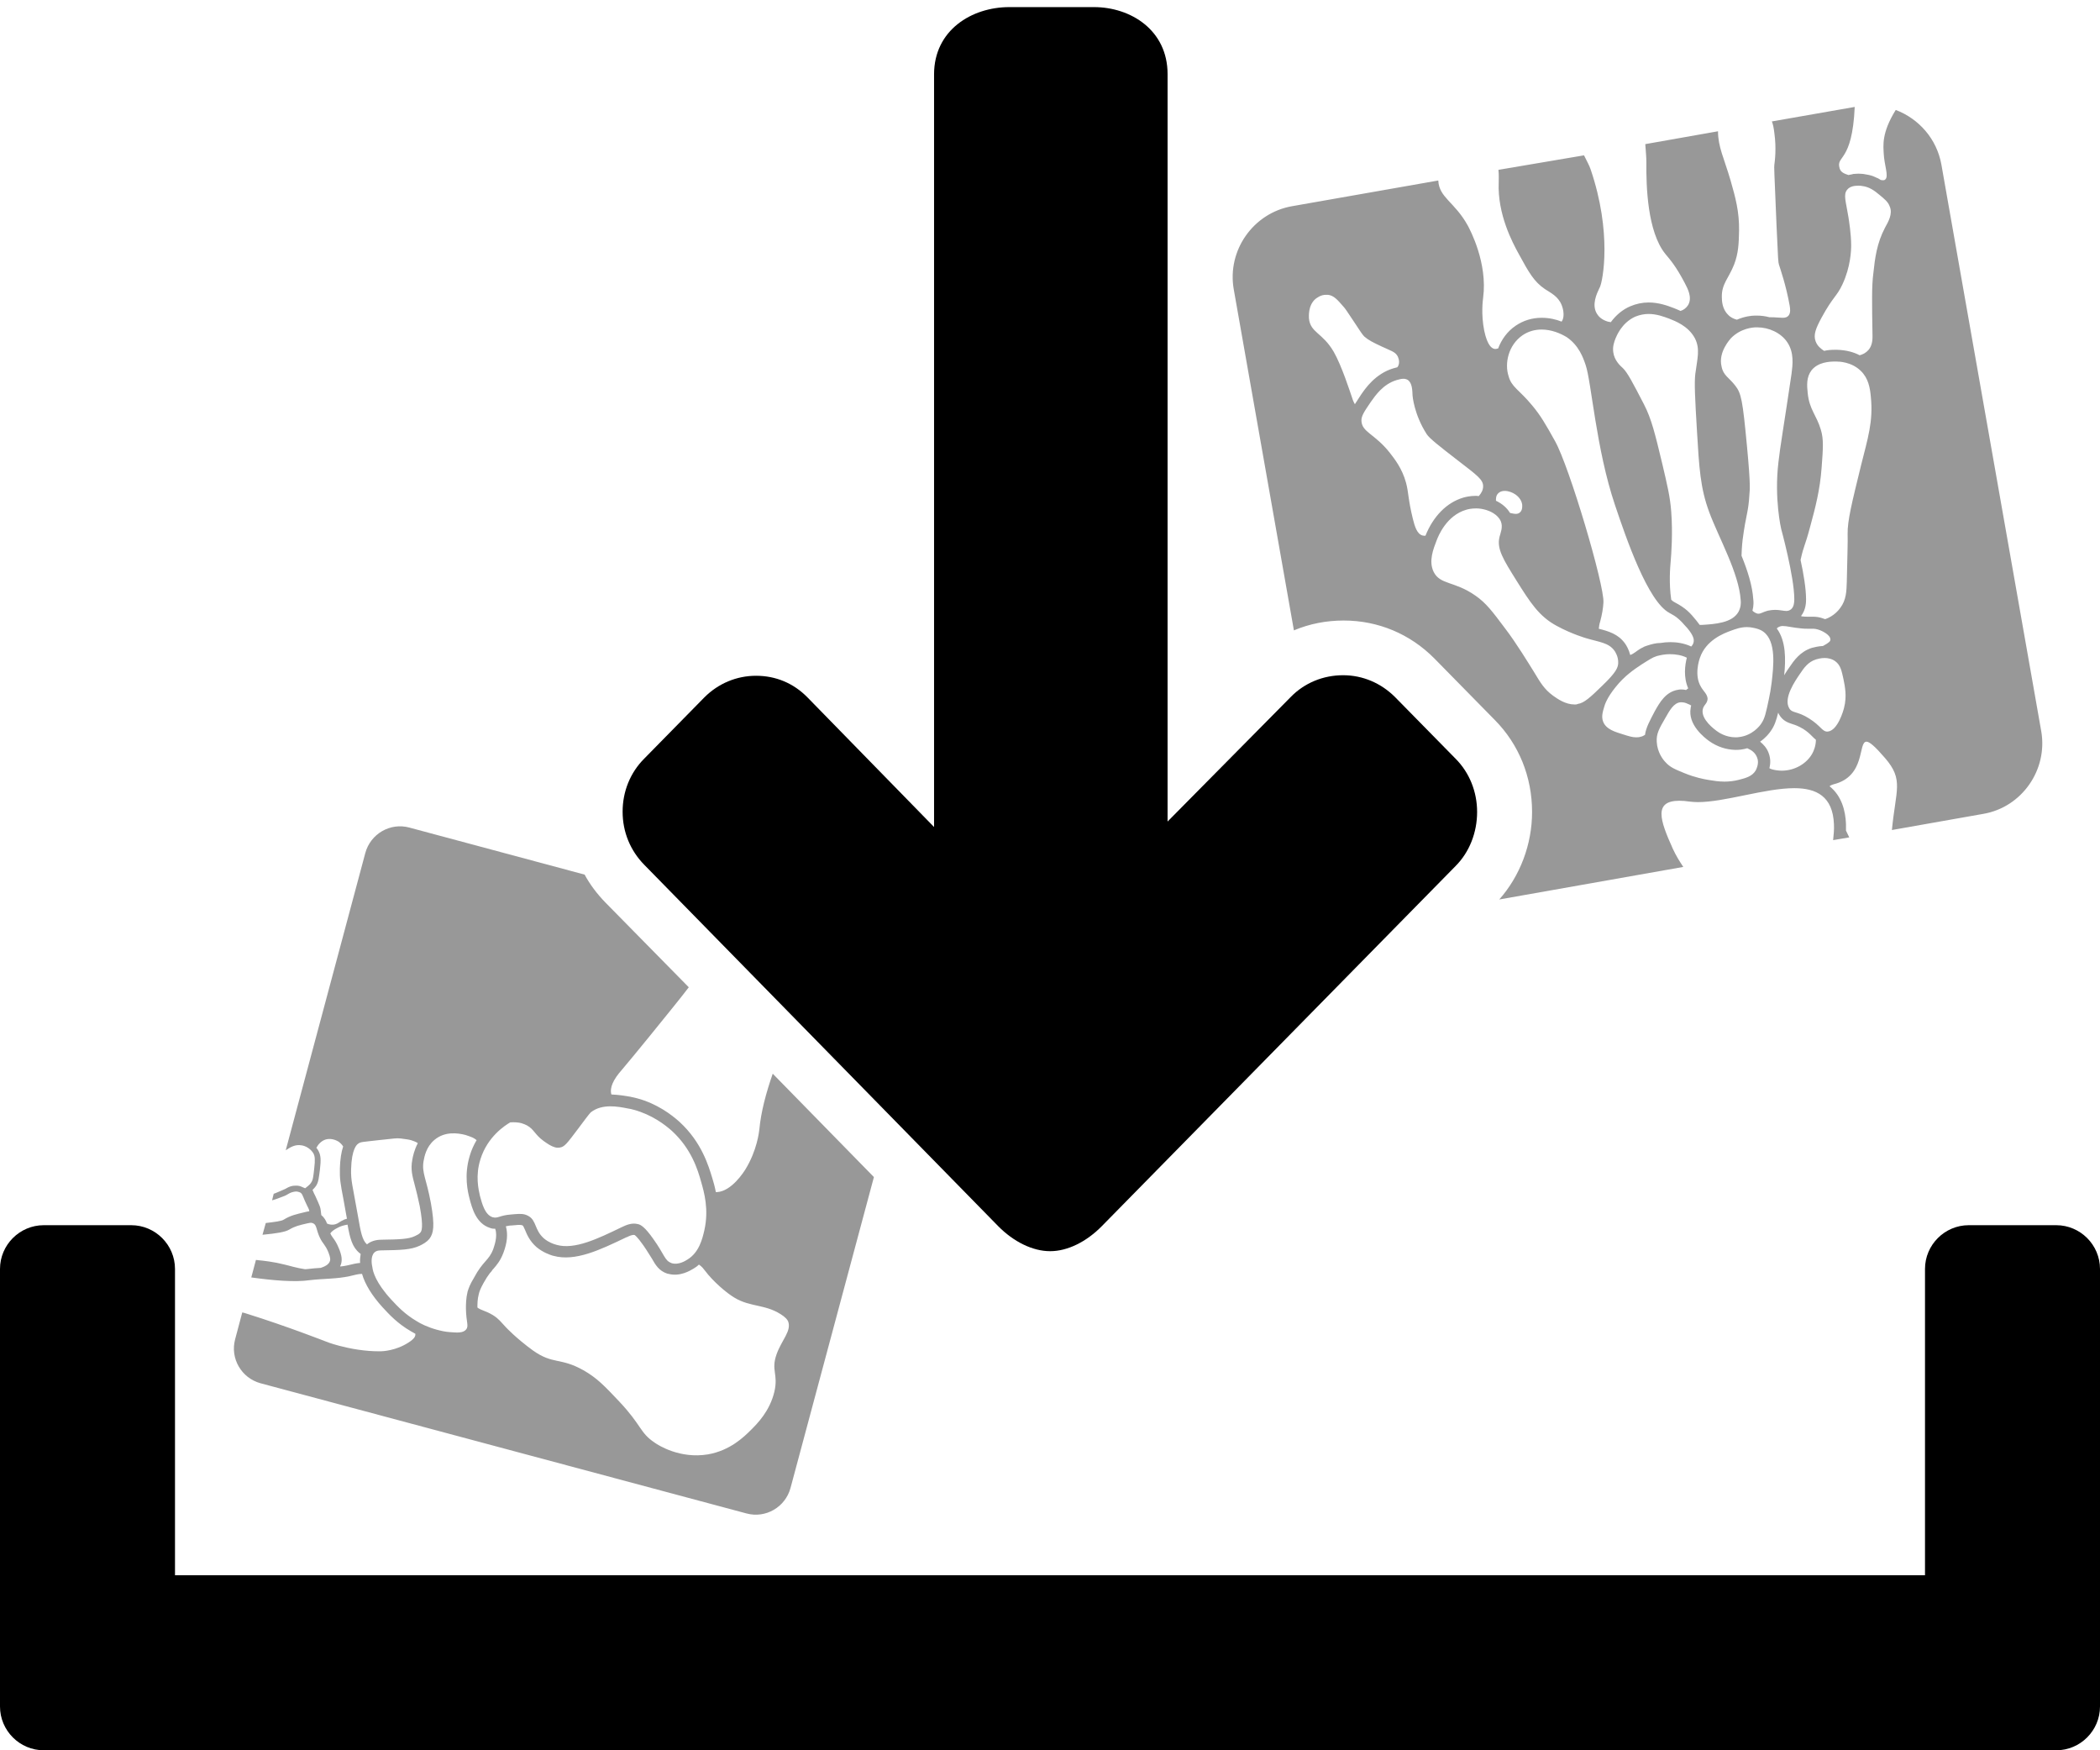 <?xml version="1.0" encoding="utf-8"?>
<svg version="1.1" id="L1" xmlns="http://www.w3.org/2000/svg" xmlns:xlink="http://www.w3.org/1999/xlink" x="0px" y="0px"
	 viewBox="0 0 768 640" style="enable-background:new 0 0 768 640;" xml:space="preserve">
<style type="text/css">
	.st0{opacity:0.6;}
	.st1{opacity:0.67;enable-background:new    ;}
</style>
<path d="M540.2,296.9c0-7.4-2.8-14.4-7.9-19.5l0,0l-22.1-22.5c-5.1-5.1-11.8-8-19-8c-7.3,0-14.1,2.8-19.1,7.9L427,300.4V27.1
	c0-16.1-13.5-24.5-26.9-24.5h-31c-13.7,0-27.5,8.4-27.5,24.6v275.2L295.3,255c-5.1-5.2-11.6-7.9-18.8-7.9c-7.1,0-13.8,2.8-18.9,7.9
	l-22,22.4c-5.1,5.1-7.9,12-7.9,19.4s2.8,14.2,7.9,19.4L365,448.3c5.7,5.8,12.7,9.2,19,9.2h0.1c6.3,0,13.2-3.4,18.9-9.2l129.3-131.6
	C537.4,311.6,540.2,304.4,540.2,296.9z"/>
<path d="M752,448h-32c-8.8,0-16,7.2-16,16v112H64V464c0-8.8-7.2-16-16-16H16c-8.8,0-16,7.2-16,16v128v32c0,8.8,7.2,16,16,16h32h672
	h32c8.8,0,16-7.2,16-16v-32V464C768,455.2,760.8,448,752,448z"/>
<g class="st0">
	<path class="st1" d="M282.6,392.6c-2.4,6.9-4.3,13.9-4.9,20.4c-0.1,0.8-0.8,7.6-5.1,14.6c-0.5,0.8-5,8-10.4,8.3c-0.1,0-0.2,0-0.4,0
		c-0.4-2.1-0.9-3.8-1.3-5.1c-1.4-4.6-3.9-13.1-11.9-20.5c-3.2-2.9-8.5-6.8-15.6-8.7c-0.9-0.2-1.8-0.4-2.6-0.6
		c-1.7-0.3-4.2-0.7-6.8-0.8c-0.7-2.4,0.6-5.4,3.9-9.1c2.4-2.8,5.8-7,9.9-12c6.7-8.3,11-13.5,14.5-18.1l-30.5-31
		c-3-3.1-5.6-6.5-7.6-10.2l-64.1-17.2c-7-1.9-14.2,2.3-16.1,9.3l-29.1,108.7c1.8-1.2,3.5-2.2,5.8-1.8c0.2,0,0.3,0.1,0.5,0.1
		c1.6,0.4,3,1.5,3.8,2.8c0.6,1.1,0.7,2.3,0.3,5.7c-0.3,2.7-0.4,4-1.1,5c-0.3,0.5-0.7,0.9-1.2,1.3l-1,0.8l-1.4-0.6
		c-0.2-0.1-0.3-0.1-0.5-0.2c-1.1-0.3-2.1-0.1-2.6-0.1c-1.2,0.2-2,0.7-2.7,1.1c-0.8,0.4-3.3,1.4-3.7,1.6c-0.2,0.1-0.4,0.1-0.6,0.2
		l-0.6,2.4c0.7-0.2,1.4-0.4,1.9-0.6c2.5-0.9,3.1-1.2,3.1-1.2c1.2-0.7,1.8-1.1,2.9-1.3c0.4-0.1,1-0.2,1.7,0c0.2,0.1,0.4,0.1,0.6,0.2
		c0.8,0.4,0.9,1,1.8,3.1c1.1,2.5,1.6,3,1.6,3.8c-0.6,0.1-1.2,0.2-1.5,0.3c-3.3,0.8-5.3,1.2-7.9,2.8c-0.8,0.5-3.1,0.8-6.5,1.2
		l-1.2,4.3c5.2-0.5,8.3-1,9.8-1.9c2-1.2,3.6-1.6,6.7-2.3c0.6-0.1,1.2-0.3,1.7-0.1c0.1,0,0.2,0.1,0.3,0.1c1.4,0.6,1.1,2.4,2.5,5.3
		c1.1,2.3,1.9,2.4,3.1,5.3c0.8,2,0.7,2.7,0.6,3.1c-0.4,1.5-2.2,2.2-3.4,2.6c-1.5,0.1-3.1,0.2-4.6,0.4c-0.4,0-0.7,0.1-1.1,0.1
		c-1.4-0.2-2.8-0.5-4.4-0.9c-0.5-0.1-1-0.3-1.5-0.4s-1.1-0.3-1.6-0.4c-3.9-1-7.5-1.4-10.5-1.7l-1.7,6.4c8,1.1,15.8,1.8,21.4,1
		c4.9-0.6,9.9-0.4,14.7-1.5c1.7-0.4,3.1-0.8,4.4-0.8c1.1,3.8,3.6,7.9,7.5,12.2c2.4,2.6,5.4,5.9,10.4,8.8c0.5,0.3,1.1,0.6,1.6,0.9
		c0,0.1,0,0.2,0,0.3c0,0.6-0.3,1.5-2.5,2.9c-4.6,3-9.5,3.2-10.1,3.2c-5.8,0.1-11.4-1-15.2-2c-3.1-0.8-5-1.6-5-1.6s-14-5.5-28.7-10.1
		c-0.6-0.2-1.2-0.4-1.8-0.5l-2.6,9.8c-1.9,7,2.3,14.2,9.3,16.1L273,553.4c7,1.9,14.2-2.3,16.1-9.3l30.5-113.7L282.6,392.6z
		 M175.7,423.9c2.6-8.4,9.2-12.5,10.9-13.5c1.6-0.1,3,0,4.1,0.3c0.7,0.2,1.4,0.5,2,0.8c2.7,1.5,2.8,3.3,6.1,5.7
		c1.4,1,2.7,1.9,4.1,2.3c0.6,0.2,1.2,0.2,1.9,0.1c1.7-0.3,2.5-1.4,6.8-7.1c4-5.4,4.2-5.5,4.5-5.8c4.1-3.2,9.9-2.1,13.4-1.4
		c0.8,0.1,1.6,0.3,2.3,0.5c6.6,1.8,11.3,5.4,13.9,7.7c7.2,6.6,9.5,14.3,10.7,18.6c1.1,3.8,2.9,10.1,1.2,17.7
		c-0.7,3.1-1.9,8.1-6.1,10.7c-0.9,0.6-3.4,2.1-5.8,1.4c-0.1,0-0.2,0-0.2-0.1c-2.4-0.8-2.5-3.1-6.6-8.8c-3.1-4.4-4.6-5.2-5.6-5.4l0,0
		c-2.3-0.6-4.4,0.4-5.9,1.1c-8.9,4.3-17.2,8.3-23.8,6.5c-0.1,0-0.2-0.1-0.3-0.1c-0.8-0.2-2.6-0.8-4.3-2.2c-3.6-3.1-2.7-6.6-5.8-8.3
		c-0.4-0.2-0.8-0.4-1.2-0.5c-1.4-0.4-3-0.2-5.3,0c-3.9,0.3-4.7,1.5-6.4,1h-0.1c-2.9-0.9-3.9-5-4.7-7.9
		C175,434.9,173.8,429.9,175.7,423.9z M119.6,447.4c-0.4-1.1-1-2.2-2.1-3.1l-0.2-1.7c-0.1-1.2-0.6-2.1-1-3.1c-0.2-0.5-0.5-1.1-0.9-2
		c-0.2-0.4-0.3-0.7-0.5-1c-0.2-0.5-0.4-0.9-0.6-1.4c0.5-0.5,0.9-0.9,1.3-1.5c0.9-1.4,1-2.9,1.4-5.9c0.4-3.5,0.4-5.2-0.6-7
		c-0.2-0.3-0.4-0.7-0.7-1c0.7-1.3,1.8-2.5,3.3-3c2.5-0.8,4.7,0.7,4.9,0.8c0.4,0.3,1,0.8,1.6,1.7c-0.7,2.1-1.1,4.7-1.2,8
		c-0.1,3.8,0.2,5.6,1.3,11.3c0.3,1.8,0.7,3.9,1.2,6.7l0.1,0.4c-0.2,0.1-0.5,0.2-0.9,0.3c-2,0.9-2.2,1.4-3.2,1.7
		C121.6,448,120.5,447.8,119.6,447.4z M131.7,461.8c-1.3,0.1-2.6,0.4-3.8,0.7l-0.9,0.2c-0.8,0.2-1.6,0.3-2.5,0.4c0,0,0-0.1-0.1-0.1
		c0.1-0.2,0.2-0.5,0.3-0.7c0.5-1.6,0.3-3.3-0.8-5.9c-0.8-2-1.6-3.1-2.2-3.9c-0.4-0.5-0.6-0.9-0.9-1.5c0.7-1,1.8-1.6,2.6-2
		c1-0.6,2.4-1,3.7-1.2c0.9,5,1.7,8.2,4.4,10.4l0.4,0.3C131.7,459.7,131.6,460.8,131.7,461.8z M130.9,444.6
		c-2-11.4-2.6-12.7-2.5-17.1c0.2-7.4,2.1-9,2.6-9.3c0.9-0.7,1.5-0.6,7.5-1.3c5.9-0.6,6.4-0.8,8.1-0.6c1.3,0.2,2.6,0.3,3.7,0.6
		c0.9,0.3,1.8,0.6,2.5,1.1c-1.3,2.5-1.8,4.8-2,6c-0.7,3.6,0,6,0.9,9.4c0.5,1.9,1.1,4.2,1.8,7.6c1.5,8,0.6,9.2,0.3,9.6
		c-0.5,0.7-1.3,1-2.1,1.4c-2.3,1.1-5.6,1.2-11.9,1.3c-1.3,0-3.6,0.1-5.6,1.7C132.4,453.4,131.9,450.3,130.9,444.6z M171,472.3
		c-0.6,2.5-0.6,4.6-0.6,6.3c0.1,4.9,1.1,6.2,0.1,7.5c-1.1,1.4-3.4,1.2-5.9,1c-1.8-0.1-3.4-0.5-4.9-0.9c-3.3-0.9-5.9-2.2-7.3-3.1
		c-4.4-2.6-7-5.4-9.4-8c-5.6-6.1-6.6-10.1-6.8-11.6c-0.3-1.3-0.7-4.1,0.7-5.5c0.8-0.8,2-0.8,3-0.8c6.6-0.1,10.4-0.2,13.6-1.7
		c1-0.5,2.5-1.2,3.6-2.6c1.4-1.9,2-4.5,0.5-12.9c-1.7-9.2-3.4-11.1-2.7-15.4c0.3-1.6,0.9-5.2,4-7.8c3.8-3.2,8.6-2.5,11.3-1.8
		c1,0.3,1.7,0.6,2,0.7c0.6,0.2,1.4,0.6,2.1,1.2c-1,1.7-1.9,3.6-2.5,5.7c-2.2,7.2-0.7,13.3-0.1,15.6c0.9,3.5,2.4,9.2,7.5,10.8
		c0.1,0,0.2,0.1,0.3,0.1c0.6,0.2,1.1,0.2,1.6,0.2c1,2.9-0.4,6.4-0.7,7.4c-1.6,4.3-3.7,4.2-7.1,10.6C171.9,469.6,171.4,471,171,472.3
		z M284,495.2c-2.1,6,0.7,7.1-0.8,13.7c-1.7,7.1-6.2,11.6-8.5,13.9c-2.6,2.6-7.7,7.6-15.8,9c-10.2,1.7-18.1-3.3-19.5-4.3
		c-5.5-3.7-4.6-6.2-13-15.1c-5.1-5.4-8.1-8.6-13.1-11.4c-8.4-4.7-11.1-2-18.4-7.2c-6.2-4.5-9.9-8.5-9.9-8.5
		c-1.8-1.9-2.6-3.1-4.7-4.4c-2.6-1.6-4.5-1.8-5.7-2.8c0-1.4,0-3,0.5-4.9c0.2-0.9,0.6-2,1.7-4c0.9-1.6,1.6-2.7,2.3-3.6
		c0.4-0.4,0.8-0.9,1.1-1.4c0.1-0.1,0.2-0.2,0.3-0.3c1.2-1.4,2.5-2.9,3.6-5.8c1.4-3.7,1.7-6.9,0.9-9.7c0.6-0.1,1.2-0.3,2.1-0.3
		c1.8-0.2,3.2-0.3,3.8-0.1c0.1,0,0.2,0.1,0.2,0.1c0.2,0.1,0.4,0.4,0.9,1.6c0.7,1.7,1.7,4.1,4.2,6.3c2.4,2,4.9,2.8,5.8,3.1
		c0.1,0,0.3,0.1,0.4,0.1c8,2.2,17.1-2.2,26.7-6.8h0.1c1-0.5,2.1-1,2.9-0.8c0,0,0.9,0.5,3.2,3.8c1.4,2,2.3,3.6,3.1,4.8
		c1.3,2.3,2.6,4.5,5.6,5.5c0.2,0,0.3,0.1,0.5,0.1c4.2,1.1,7.9-1.2,9.1-1.9c0.7-0.4,1.4-0.9,2-1.5c1.1,0.7,1.8,1.7,2.2,2.2
		c2.9,3.9,7.9,8.2,10.8,9.9c6.1,3.7,11.8,2.2,18,6.8c0.6,0.5,1.2,1,1.6,1.8C289.6,486.6,285.9,489.9,284,495.2z"/>
</g>
<g class="st0">
	<path class="st1" d="M746.5,267.3L710,60.2c-1.7-9.5-8.3-16.8-16.7-20c-5.3,8.5-4.5,13.2-4.4,15.9c0.2,4.3,1.9,8.3,0.6,9.5
		c-0.2,0.2-0.4,0.3-0.8,0.3c-0.2,0-0.5,0-0.9-0.1c-0.4-0.3-0.8-0.5-1.2-0.7c-0.1,0-0.2-0.1-0.3-0.1c-0.3-0.2-0.7-0.3-1.1-0.5
		c-0.2-0.1-0.3-0.1-0.5-0.2c-0.3-0.1-0.7-0.2-1.1-0.3c-0.2,0-0.3-0.1-0.5-0.1c-0.5-0.1-1.1-0.2-1.7-0.3c-0.4,0-1-0.1-1.7-0.1l0,0
		c-0.7,0-1.3,0.1-1.8,0.1c-0.1,0-0.3,0-0.4,0.1c-0.5,0.1-1,0.2-1.5,0.3l0,0c-1.5-0.5-2.8-1-3.2-2.4c-1.5-4.9,4.6-1.9,5.5-22.5
		L648,44.4c0.4,1,0.7,2.4,0.9,4.2c0.8,5.7,0.2,10.1,0,11.7c-0.1,0.9-0.1,0.8,0.8,22.1c0.6,13.2,0.6,13.4,0.9,14.4
		c0.5,1.6,2.6,7.6,3.9,14.9c0.2,1.2,0.4,2.7-0.4,3.7c-0.5,0.6-1.2,0.8-2.2,0.8c-1.1,0-2.5-0.2-4.4-0.2c-0.1,0-0.3,0-0.4,0
		c-1.5-0.4-3-0.6-4.6-0.6c-0.2,0-0.5,0-0.7,0c-1.3,0-3.8,0.3-6.6,1.5c-1.1-0.3-2.3-0.8-3.2-1.8c-2.2-2.1-2.3-5.2-2.3-6.5
		c-0.1-4.8,2.5-6.8,4.5-11.9c1.6-4.2,1.7-7.7,1.8-12.4c0.1-6.9-1.3-12-3.1-18.3c-2.4-8.2-4.6-12.3-4.6-18l-26.6,4.7
		c0.2,2.5,0.4,5,0.4,6.6c-0.1,8.9,0.4,25.4,6.9,33.5c1.9,2.3,3.9,4.5,7.2,10.8c1.1,2.1,2.7,5.2,1.2,7.9c-0.7,1.1-1.6,1.8-2.8,2.2
		c-1-0.5-1.9-0.8-2.6-1.1c-2.1-0.8-5.3-2-9.1-2l0,0c-2.3,0-4.6,0.5-6.7,1.4c-2.8,1.2-5.2,3.2-7.1,5.8c-0.4-0.1-0.7-0.1-1.1-0.2
		c-2.3-0.7-3.4-1.9-4-2.9c-2-3.3,0-7.4,0.9-9.3l0.2-0.4c1.1-2.3,4.5-20-3.4-43.1c-0.5-1.5-1.3-2.8-1.9-4.1c-0.2-0.3-0.3-0.7-0.5-1
		L548,62.1c0.2,1.9,0.1,3.5,0.1,4.6c-0.5,11.7,5.1,22.1,7.3,26.1c3.7,6.8,5.6,10.2,9.6,12.9c2.1,1.4,4.8,2.6,6.1,5.8
		c0.8,1.9,1.1,4.7,0,6.1c-2-0.8-4.5-1.4-7.3-1.4c-3.5,0-6.7,1-9.5,2.9c-3.1,2.1-5.2,5.1-6.4,8.3c-0.4,0.1-0.7,0.2-1,0.2
		c-0.2,0-0.4,0-0.6-0.1c-0.6-0.2-2.3-0.9-3.5-6.6c-1.2-6.1-0.5-11.1-0.4-12c1.7-12.8-4.8-24.9-5.6-26.4C532,73.8,526.3,72.3,526,66
		l-53.5,9.4c-14.2,2.5-23.8,16.2-21.3,30.4l22,124.7c5.7-2.4,11.8-3.6,18.2-3.6c12.6,0,24.3,4.9,33.2,13.9l22.1,22.5
		c8.8,8.9,13.6,20.8,13.6,33.6c0,11.9-4.4,23.4-12,32l67.3-11.9c-1.4-2.1-2.7-4.2-3.8-6.6c-4.8-10.6-7.1-17.6,2.4-17.6
		c1.1,0,2.3,0.1,3.7,0.3c0.9,0.1,1.9,0.2,3,0.2c10,0,24.6-5.1,35.3-5.1c8.1,0,14.1,3,14.5,13.2c0.1,2-0.1,3.9-0.3,5.8l5.9-1
		c-0.4-0.8-0.8-1.7-1.2-2.5c0-0.8,0-1.7,0-2.5c-0.2-4.8-1.6-10.2-6-13.7c0.3-0.3,0.8-0.5,1.4-0.7c12-2.9,8.9-15.6,12.1-15.6
		c1.1,0,3.1,1.7,6.8,6c6.9,8,3.9,11.5,2.5,26.3l33.4-5.9C739.4,295.2,749,281.5,746.5,267.3z M633,123.7c3.6-3.7,8.1-4,9.2-4
		c0.2,0,0.3,0,0.5,0l0,0c4.2,0,8.6,2,10.9,5.4c2.6,3.8,2,8.3,1.6,11.5c-2.7,18.4-4.2,26.8-4.8,32.4c-1.6,13.4,1,24.4,1,24.4
		s4.8,17.5,4.8,25.7c0,1.1-0.1,2.8-1.2,3.7c-0.5,0.4-1.1,0.6-1.7,0.6c-1.1,0-2.4-0.4-4.1-0.4c-0.8,0-1.7,0.1-2.7,0.3
		c-1.8,0.5-2.5,1.1-3.4,1.1c-0.2,0-0.4,0-0.6-0.1c-0.6-0.2-1.2-0.6-1.6-1c0.5-1.9,0.4-3.4,0.3-4.1c-0.3-5-2.1-10.6-4.3-16
		c0.1-3.5,0.4-5.8,0.4-5.8c1.3-9.9,2.1-9.7,2.5-16.8c0.1-1.5,0.5-2.6-0.9-17.4c-1.6-17-2.1-19.4-4.3-22.2c-2.2-2.9-4.4-3.7-5-7
		C628.3,128.7,632.8,124,633,123.7z M649.8,229.8c0.1-0.1,0.2-0.2,0.3-0.3c0.6-0.4,1.2-0.6,1.9-0.6c1.5,0,3.5,0.6,6.9,0.9
		c0.8,0.1,1.5,0.1,2.1,0.1c0.7,0,1.3,0,1.8,0c0.9,0,1.6,0.1,2.7,0.5c0.3,0.1,4,1.6,3.9,3.5c0,0.5-0.3,1-2.7,2.3
		c-1.8,0.1-3.3,0.5-4.1,0.7c-4.3,1.4-6.5,4.6-8.2,7.1c-0.5,0.7-1.2,1.7-1.9,2.9C653.1,241.2,653.2,234.4,649.8,229.8z M622.1,251.2
		c-2.6-4.2-0.7-9.9-0.4-10.7c2.2-6.4,8.6-8.9,11.4-9.9c1.4-0.5,3.4-1.3,5.8-1.3c0.8,0,1.6,0.1,2.5,0.3s2.3,0.5,3.5,1.4
		c4.8,3.5,3.7,12.8,3,18.7c-0.3,2.3-0.6,4.1-1,5.9c-1,4.8-1.5,7.2-2.8,9c-0.5,0.8-3.2,4.3-8,4.9c-0.5,0.1-1,0.1-1.4,0.1
		c-3.5,0-6.1-1.7-7-2.4c-0.5-0.4-5.6-4-5-7.7c0.3-1.8,1.7-2.1,1.8-4C624.4,253.8,623,252.8,622.1,251.2z M590.8,123.8
		c0.4-0.9,2.2-5.7,7.2-8c1.7-0.7,3.4-1,4.9-1c3,0,5.6,1,7.5,1.7c2.3,0.9,7,2.7,9.4,7.1c2.1,4,0.9,7.6,0.2,13.1
		c-0.4,3.3-0.1,9.1,0.6,20.8c0.8,13.5,1.2,20.9,4.5,29.8c3.4,9.2,10.9,22.3,11.5,32.2c0.1,0.9,0.1,2.5-0.8,4.2
		c-2.3,4.1-8.6,4.5-13.4,4.8c-0.3,0-0.5,0-0.8,0c-0.4-0.5-0.8-1.1-1.3-1.7c-2.2-2.7-3.7-4.4-7.9-6.6c-0.4-0.2-0.8-0.5-1.2-0.9
		c-0.9-6.1-0.4-11.9-0.2-14.1c0.2-2.3,0.8-10.1,0.2-18c-0.4-5.5-1.4-9.6-3.3-17.7c-2.6-10.8-3.9-16.3-6.7-21.7
		c-4-7.7-6-11.6-7.7-13.2c-1-0.9-3.1-2.8-3.5-5.8C589.7,126.8,590.3,125.1,590.8,123.8z M556.8,122.6c2.2-1.5,4.6-2.1,7-2.1
		c3.6,0,6.9,1.4,9.2,2.8c4.4,3,6,7.5,6.9,10.2c2.1,6.1,3.8,30.6,10.7,51.1c4.1,12.2,12,35.3,19.9,39.5c1.3,0.7,2.3,1.3,3.1,2l0,0
		l0,0c0.5,0.4,1,0.9,1.5,1.4l0,0l0,0c0.6,0.6,1.2,1.4,2,2.2c2.5,3,2.4,4.3,2.3,5c-0.1,0.6-0.4,1.2-0.9,1.7c-2.7-1.3-5.6-1.6-7.6-1.6
		c-1.2,0-2.4,0.1-3.6,0.3l0,0c-1.8,0-3.4,0.5-4.7,0.9c-0.5,0.2-1,0.3-1.4,0.5c-0.1,0.1-0.2,0.1-0.3,0.2l0,0l0,0
		c-0.3,0.1-0.6,0.3-0.8,0.4c-0.1,0-0.1,0.1-0.2,0.1c-1.5,0.9-2.3,1.8-3.7,2.3l0,0c-0.5-2-1.4-3.5-1.9-4.2c-2.5-3.5-6.1-4.5-9.6-5.4
		l0,0c0.1-0.9,0.2-1.7,0.5-2.6l0,0c0.7-2.6,1.1-5,1.2-7c0.4-6.3-12.5-49.8-17.7-59c-3.5-6.3-5.3-9.4-8.4-13.1
		c-4.8-5.8-7.5-6.6-8.6-10.7C550.2,132.9,551.6,126.2,556.8,122.6z M547.9,180.4c0.6-0.6,1.4-0.9,2.4-0.9c1.4,0,2.9,0.6,3.9,1.3
		c0.3,0.2,2.6,1.8,2.5,4.3c0,0.4,0,1.7-1,2.4c-0.4,0.3-0.9,0.4-1.4,0.4c-0.6,0-1.3-0.2-1.9-0.3c0,0-0.1,0-0.2-0.1
		c-1.1-1.8-2.8-3.3-5.1-4.4C547.1,182.5,547,181.3,547.9,180.4z M495.5,147.8c-0.6-1-1-2.2-1.2-2.9c-0.6-1.7-3.6-11.1-6.5-16.2
		c-4.1-7.1-8.6-7-9.1-12.3c0-0.6-0.4-4.7,2.4-7.1c0.3-0.2,1.9-1.6,4-1.5c0.2,0,0.4,0,0.5,0c2.2,0.2,3.6,1.9,5.7,4.3
		c0.8,0.9,1.1,1.4,3.9,5.6c2.1,3.2,3.2,4.9,3.8,5.4c1.5,1.3,3.1,2.1,6.3,3.6c3.4,1.6,4.9,1.9,5.8,3.5c0.1,0.2,0.9,1.7,0.4,3.2
		c-0.1,0.4-0.3,0.7-0.5,0.9c-0.5,0.1-1,0.3-1.5,0.4c-6.5,2-10.1,7.2-11.8,9.7C496.9,145.7,496.1,146.8,495.5,147.8z M521.3,195.9
		L521.3,195.9c-0.4,0-0.7,0-1.1-0.1c-2-0.6-2.8-3.3-3.5-6.1c-1.8-7.3-1.5-9.5-2.5-13.2c-1.4-5.2-4.2-8.7-5.9-10.9
		c-5.5-7-10.2-7.5-10.4-11.7c-0.1-1.8,1.1-3.5,3.4-6.9c1.7-2.4,4.5-6.5,9.4-8c0.8-0.2,1.6-0.5,2.5-0.5c0.5,0,1.1,0.1,1.6,0.4
		c1.7,1.1,1.7,3.8,1.8,5.8c0,0,0.5,6.8,5.2,14.1c1,1.5,4.4,4.2,11.4,9.6c7,5.4,9.3,7,9.2,9.5c0,1.3-0.7,2.5-1.6,3.5
		c-0.3,0-0.6-0.1-0.9-0.1c-2.4,0-4.3,0.5-4.9,0.7C529.1,183.8,524.2,188.7,521.3,195.9L521.3,195.9z M575.9,257.6
		c-3.4,0-6.2-2-7.9-3.2c-3.3-2.4-4.7-4.9-7-8.7c-1.7-2.7-6.4-10.5-10.7-16.1c-4.5-6-6.8-9.1-10.7-11.8c-7.7-5.4-12.9-3.9-15.3-8.7
		c-1.9-3.9-0.1-8.4,1.1-11.5c0.6-1.6,3.6-9.1,10.8-11.2c0.6-0.2,1.9-0.5,3.7-0.5c1.1,0,2.4,0.2,3.7,0.6c1,0.3,4.2,1.5,5.3,4.2
		c0.8,2.1-0.1,4-0.5,5.6c-1.1,4.4,1.4,8.3,6.2,16c4.9,7.8,8.2,13.1,14.8,16.6c5.5,3,10.8,4.5,10.8,4.5c4.7,1.4,8.1,1.6,10.2,4.5
		c0.3,0.4,1.5,2.2,1.4,4.6c-0.1,1.6-0.7,3.3-5.7,8.1c-4.5,4.4-6.8,6.5-9.1,6.8C576.6,257.6,576.3,257.6,575.9,257.6z M601.6,268.7
		c-0.5,0.3-1,0.6-1.6,0.7c-0.6,0.2-1.1,0.2-1.7,0.2c-1.3,0-2.6-0.4-4.5-1c-3.2-1-6.4-1.9-7.5-4.7c-0.7-1.8-0.2-3.5,0.4-5.5
		c0.2-0.8,1.1-3.4,4.1-7.1c3.4-4.3,7.1-6.7,9.5-8.3c2.7-1.7,4-2.6,5.6-3.1c1.5-0.4,3.1-0.7,4.8-0.7c2.2,0,4.5,0.4,6.2,1.3
		c-0.7,2.7-1.3,7.1,0.5,11.2c-0.3,0.2-0.5,0.4-0.8,0.6c-0.5-0.1-1.1-0.2-1.6-0.2c-0.4,0-0.8,0-1.2,0.1c-4.6,0.7-6.8,4.6-8.7,8
		C603.4,263.5,602,265.9,601.6,268.7z M642.1,281.7c-1.3,2.2-3.7,2.8-6,3.4c-1.9,0.5-3.7,0.7-5.4,0.7c-2.1,0-4-0.3-5.8-0.6
		c-1.8-0.3-5-0.9-8.9-2.5c-3.4-1.4-5.2-2.1-6.9-4c-1-1-3-3.7-3.2-7.4c-0.2-3,0.9-4.9,3.1-8.7c1.7-3,3.1-5.5,5.5-5.8
		c0.2,0,0.4,0,0.6,0c1.1,0,2,0.5,2.7,0.8c0.3,0.1,0.5,0.3,0.7,0.4c-0.1,0.3-0.2,0.6-0.2,0.9c-1.1,6.1,5,10.8,6.8,12.1
		c3,2.1,6.2,3.1,9.5,3.2c0.7,0,1.3,0,2-0.1c0.9-0.1,1.7-0.3,2.4-0.5c0.2,0.1,0.4,0.2,0.6,0.3c0.7,0.3,2.3,1.2,3,3.1
		C643.5,279.2,642.2,281.4,642.1,281.7z M662.8,275.5c-2.1,3.8-6.5,6.3-11.2,6.3c-1.2,0-2.5-0.2-3.6-0.5c-0.3-0.1-0.6-0.2-0.9-0.4
		c0.4-1.6,0.5-3.5-0.3-5.6c-0.7-1.9-2-3.2-3.1-4.1c2-1.4,3.3-3,3.9-3.9c1.3-1.8,2-3.8,2.7-6.7c0.1,0.2,0.2,0.4,0.3,0.6
		c1.4,2.5,3.5,3.1,5,3.6c1,0.3,2.1,0.7,3.8,1.7c1.6,1,2.5,1.9,3.3,2.7c0.4,0.4,0.9,0.9,1.4,1.3C664.1,272.7,663.3,274.6,662.8,275.5
		z M674.4,258.8c-0.2,0.9-2.3,8.4-6,8.7c-0.1,0-0.1,0-0.2,0c-1.8,0-2.3-2.1-6.6-4.8c-4.4-2.8-6.2-1.8-7.3-3.8
		c-2.1-3.7,2.2-9.9,3.9-12.4c1.6-2.4,3.1-4.5,6-5.4c0.4-0.1,1.6-0.5,3.1-0.5c1.2,0,2.7,0.3,3.9,1.2c1.9,1.4,2.3,3.4,3,6.6
		C674.7,251,675.5,254.5,674.4,258.8z M680.6,170.2c-3.3,13.5-5,20.2-4.9,25.1c0.1,2.8-0.1,7.7-0.3,17.4c-0.1,3.5-0.2,6.7-2.4,9.6
		c-0.5,0.7-2.3,3-5.5,4.1c-0.1,0-0.2-0.1-0.3-0.1c-1.8-0.7-3.1-0.8-4.3-0.8c-0.3,0-0.5,0-0.9,0c-0.3,0-0.6,0-1,0
		c-0.5,0-1.1,0-1.8-0.1c-0.1,0-0.2,0-0.3,0c-0.1-0.1-0.1-0.1-0.2-0.2c1.8-2.3,1.8-5.1,1.8-6.1c0-3.8-0.9-9.3-2-14.3
		c0-0.2,0.1-0.4,0.1-0.5c1.1-5,1.4-4.2,3.4-11.7c1.9-7,3.6-13.4,4.2-21.7c0.5-6.8,0.8-10.2-0.3-13.8c-1.6-5.4-4.2-7.3-4.8-13.4
		c-0.3-2.8-0.5-5.8,1.4-8.3c2.4-3,6.6-3.2,8.5-3.2c0.2,0,0.4,0,0.5,0c1.1,0,5.6,0.1,9,3.4c2.8,2.7,3.4,6.2,3.7,9.6
		C685.1,154.1,683.1,160.2,680.6,170.2z M689.4,83.2c-3,5.7-3.7,11.1-4.3,16.8c-0.6,4.6-0.5,10.6-0.3,22.7c0,1,0.1,3.5-1.5,5.3
		c-0.9,1-2,1.6-3.2,1.9c-2.1-1.1-4.8-1.9-8.3-2h-0.6c-1.5,0-2.9,0.1-4.1,0.4c-1.2-0.8-2.5-1.8-3.1-3.5c-0.9-2.4,0.1-4.8,2.2-8.7
		c4.2-7.7,5.5-7.6,7.6-12.1c3-6.4,3.2-12.4,3.2-14.3c0-4.1-0.8-9-1-10.3c-0.9-5.7-2-8.3-0.4-10.1c1-1.2,2.7-1.4,4-1.4
		c0.6,0,1,0,1.3,0.1c2.8,0.3,4.7,1.8,6.5,3.3s3.1,2.5,3.7,4.2C692.3,78.2,690.5,81.2,689.4,83.2z"/>
</g>
</svg>
